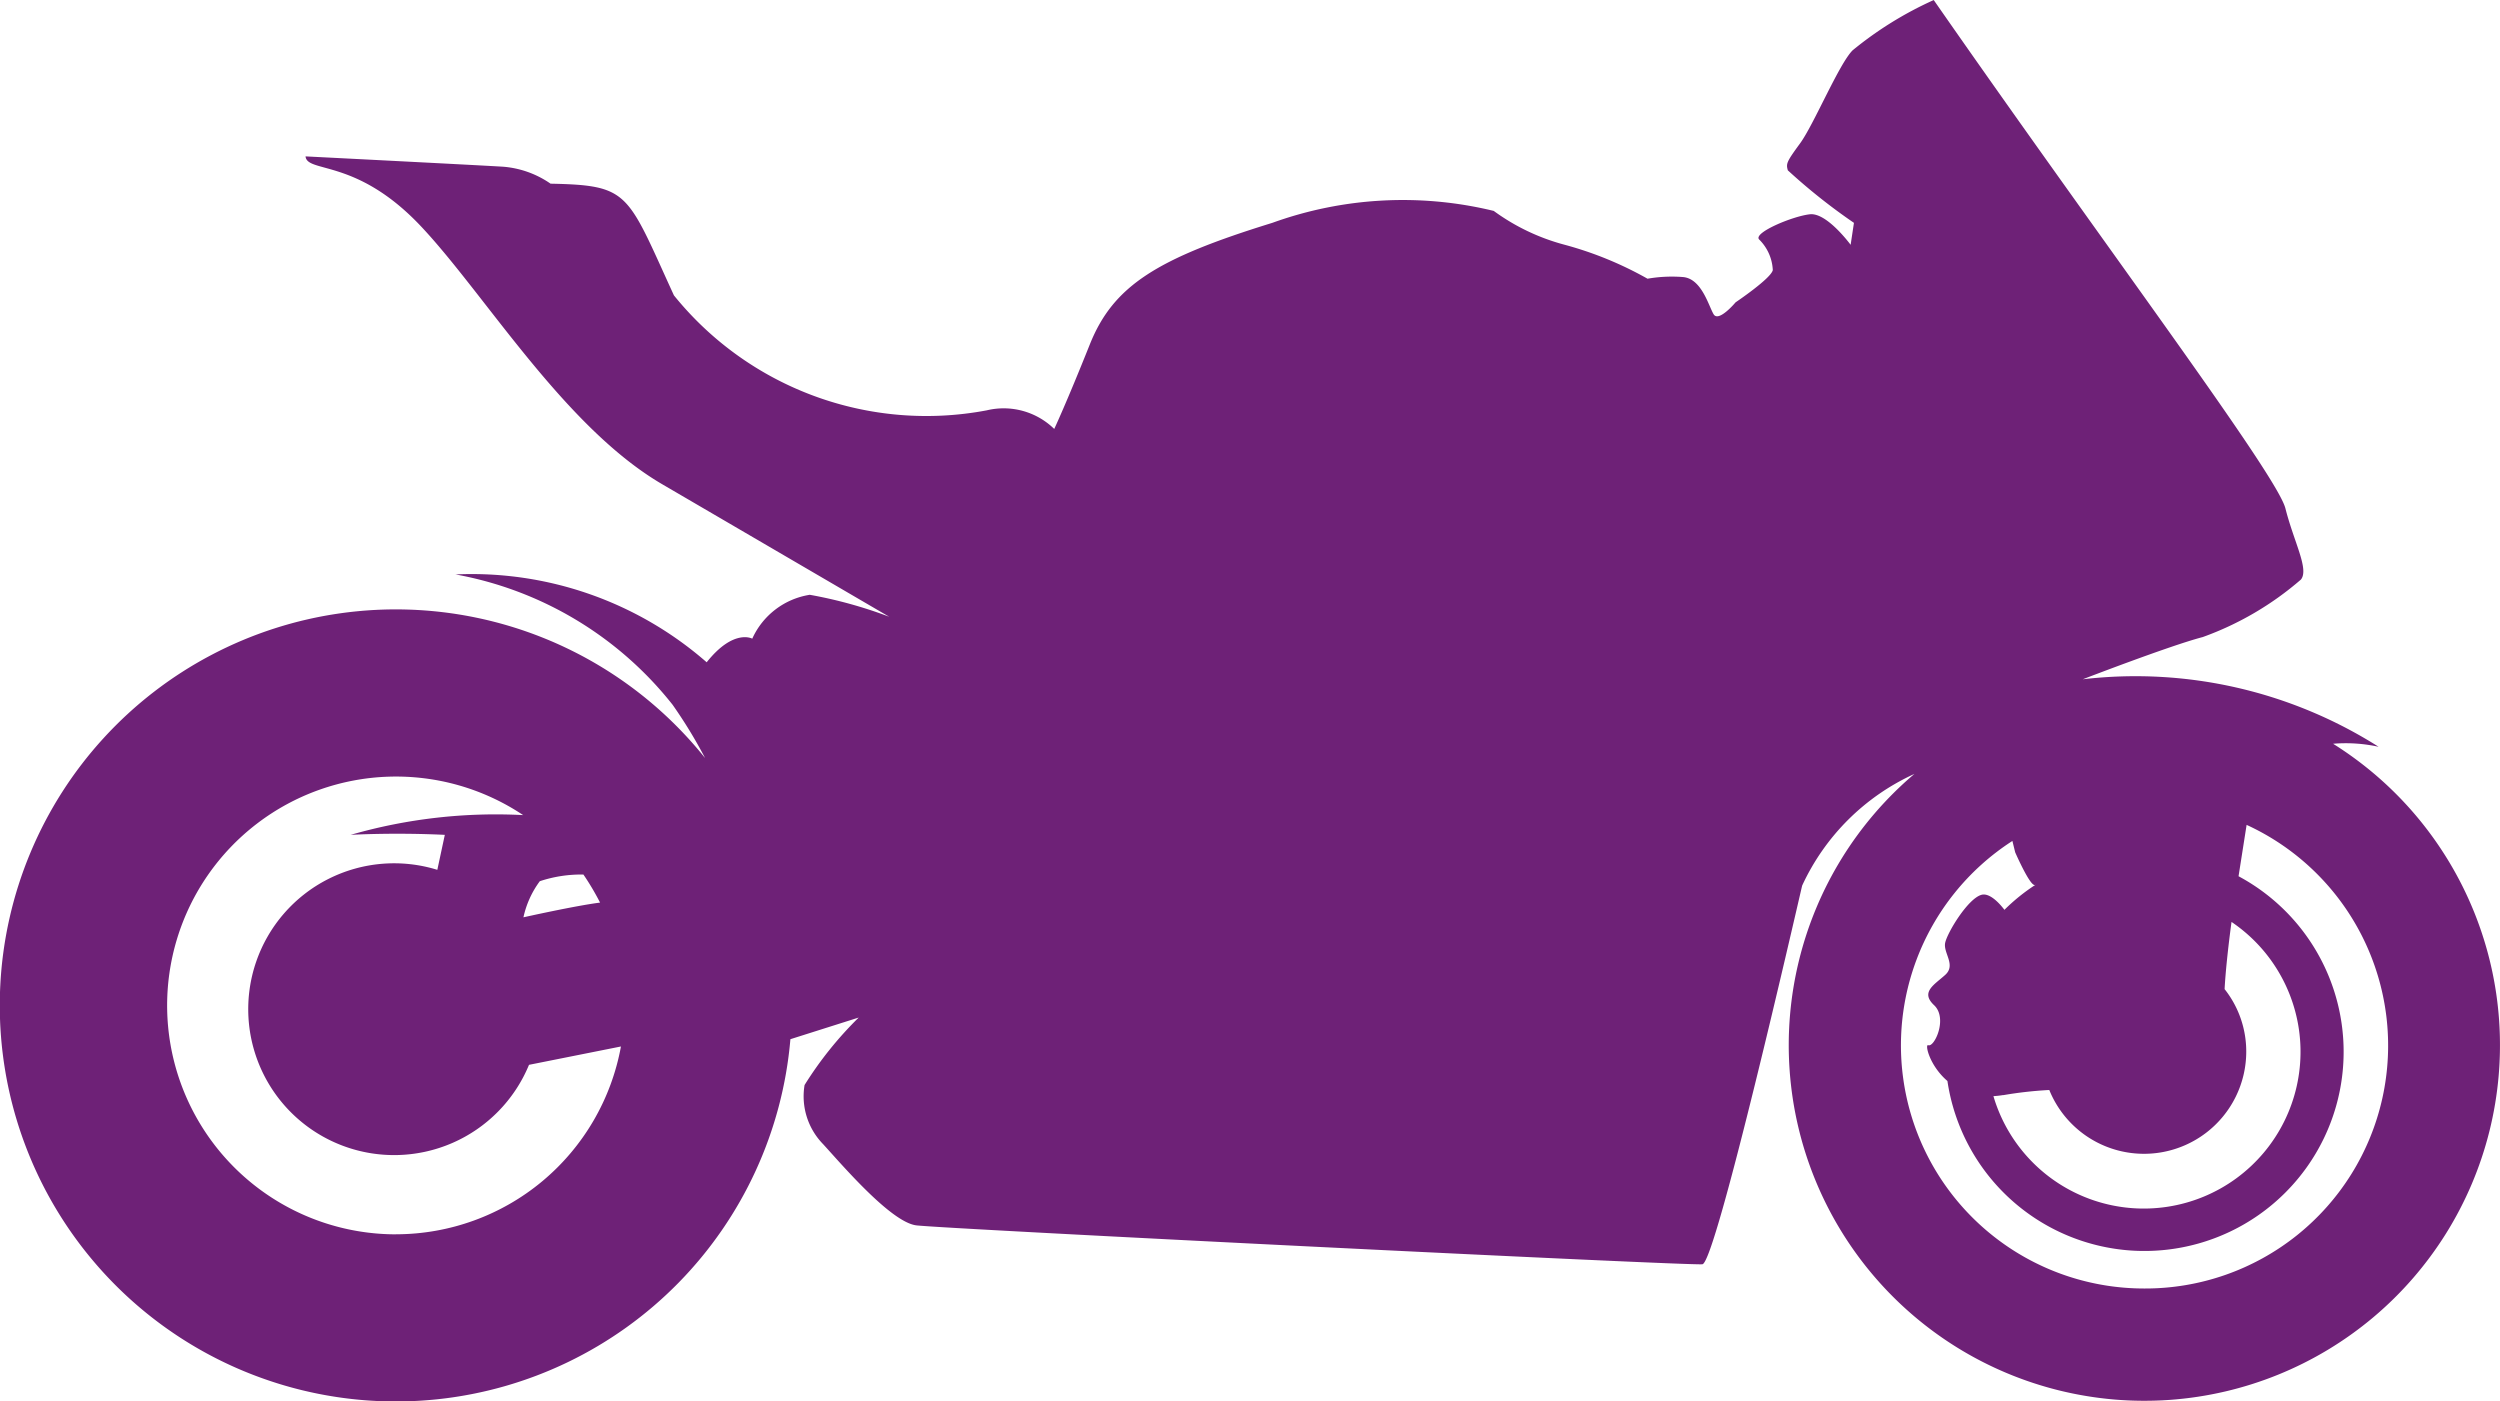 <svg xmlns="http://www.w3.org/2000/svg" width="48.374" height="27.115" viewBox="0 0 48.374 27.115"><path d="M143.143,153.157a2.967,2.967,0,0,1,.876.059,8.78,8.78,0,0,0-5.725-1.306s1.7-.656,2.322-.817a6,6,0,0,0,1.9-1.113c.161-.2-.134-.72-.3-1.376s-3.5-5.085-6.805-9.837a7,7,0,0,0-1.57.973c-.263.263-.753,1.441-1.016,1.8s-.274.393-.237.522a11.441,11.441,0,0,0,1.279,1.016l-.064.425s-.457-.624-.785-.591-1.113.36-.984.489a.889.889,0,0,1,.263.591c-.032.161-.72.624-.72.624s-.328.393-.425.231-.231-.688-.591-.72a2.743,2.743,0,0,0-.688.032,6.926,6.926,0,0,0-1.6-.656,4.1,4.1,0,0,1-1.376-.656,7.442,7.442,0,0,0-4.284.231c-2.225.688-3.075,1.21-3.532,2.354s-.688,1.634-.688,1.634a1.4,1.4,0,0,0-1.306-.36,6.278,6.278,0,0,1-6.053-2.225c-.914-1.994-.849-2.129-2.387-2.161a1.871,1.871,0,0,0-.914-.328c-.522-.032-3.827-.2-3.827-.2.032.328.984.032,2.225,1.344s2.779,3.892,4.677,5S115.2,150.7,115.2,150.7a8.628,8.628,0,0,0-1.537-.425,1.473,1.473,0,0,0-1.113.849s-.36-.2-.882.457a6.911,6.911,0,0,0-4.86-1.7,6.929,6.929,0,0,1,4.2,2.521,9.23,9.23,0,0,1,.629,1.032,7.663,7.663,0,1,0,1.651,5.44l1.322-.419a7.061,7.061,0,0,0-1.048,1.306,1.326,1.326,0,0,0,.36,1.145c.36.393,1.306,1.505,1.8,1.57s14.954.785,15.213.753,1.8-6.773,1.93-7.327a4.4,4.4,0,0,1,2.172-2.161,6.881,6.881,0,1,0,8.105-.581Zm-35.021,3.36a1.822,1.822,0,0,1,.317-.7,2.539,2.539,0,0,1,.844-.129,5,5,0,0,1,.322.543c-.473.059-1.484.285-1.484.285Zm-2.467,6.133a4.429,4.429,0,1,1,2.462-8.112,10.147,10.147,0,0,0-3.338.382s.822-.048,1.822,0l-.145.677a2.823,2.823,0,1,0,1.774,3.773l1.779-.355a4.429,4.429,0,0,1-4.354,3.634Zm31.1-2.693a7.528,7.528,0,0,1,.892-.1,1.978,1.978,0,0,0,3.811-.742,1.943,1.943,0,0,0-.419-1.21c.016-.306.064-.78.134-1.3a3.033,3.033,0,1,1-4.607,3.371,1.752,1.752,0,0,0,.188-.021Zm2.731,3.741a4.705,4.705,0,0,1-2.553-8.66l.054.22s.3.688.387.629h.005a3.683,3.683,0,0,0-.6.484c-.118-.156-.3-.333-.446-.29-.263.075-.656.726-.7.925s.215.43,0,.624-.484.333-.215.586.005.822-.113.774c-.07-.027.021.393.371.693a3.854,3.854,0,1,0,5.633-3.962c.054-.344.108-.688.156-.994a4.7,4.7,0,0,1-1.978,8.971Z" transform="translate(-97.994 -138.766)" fill="#6e2177"/></svg>